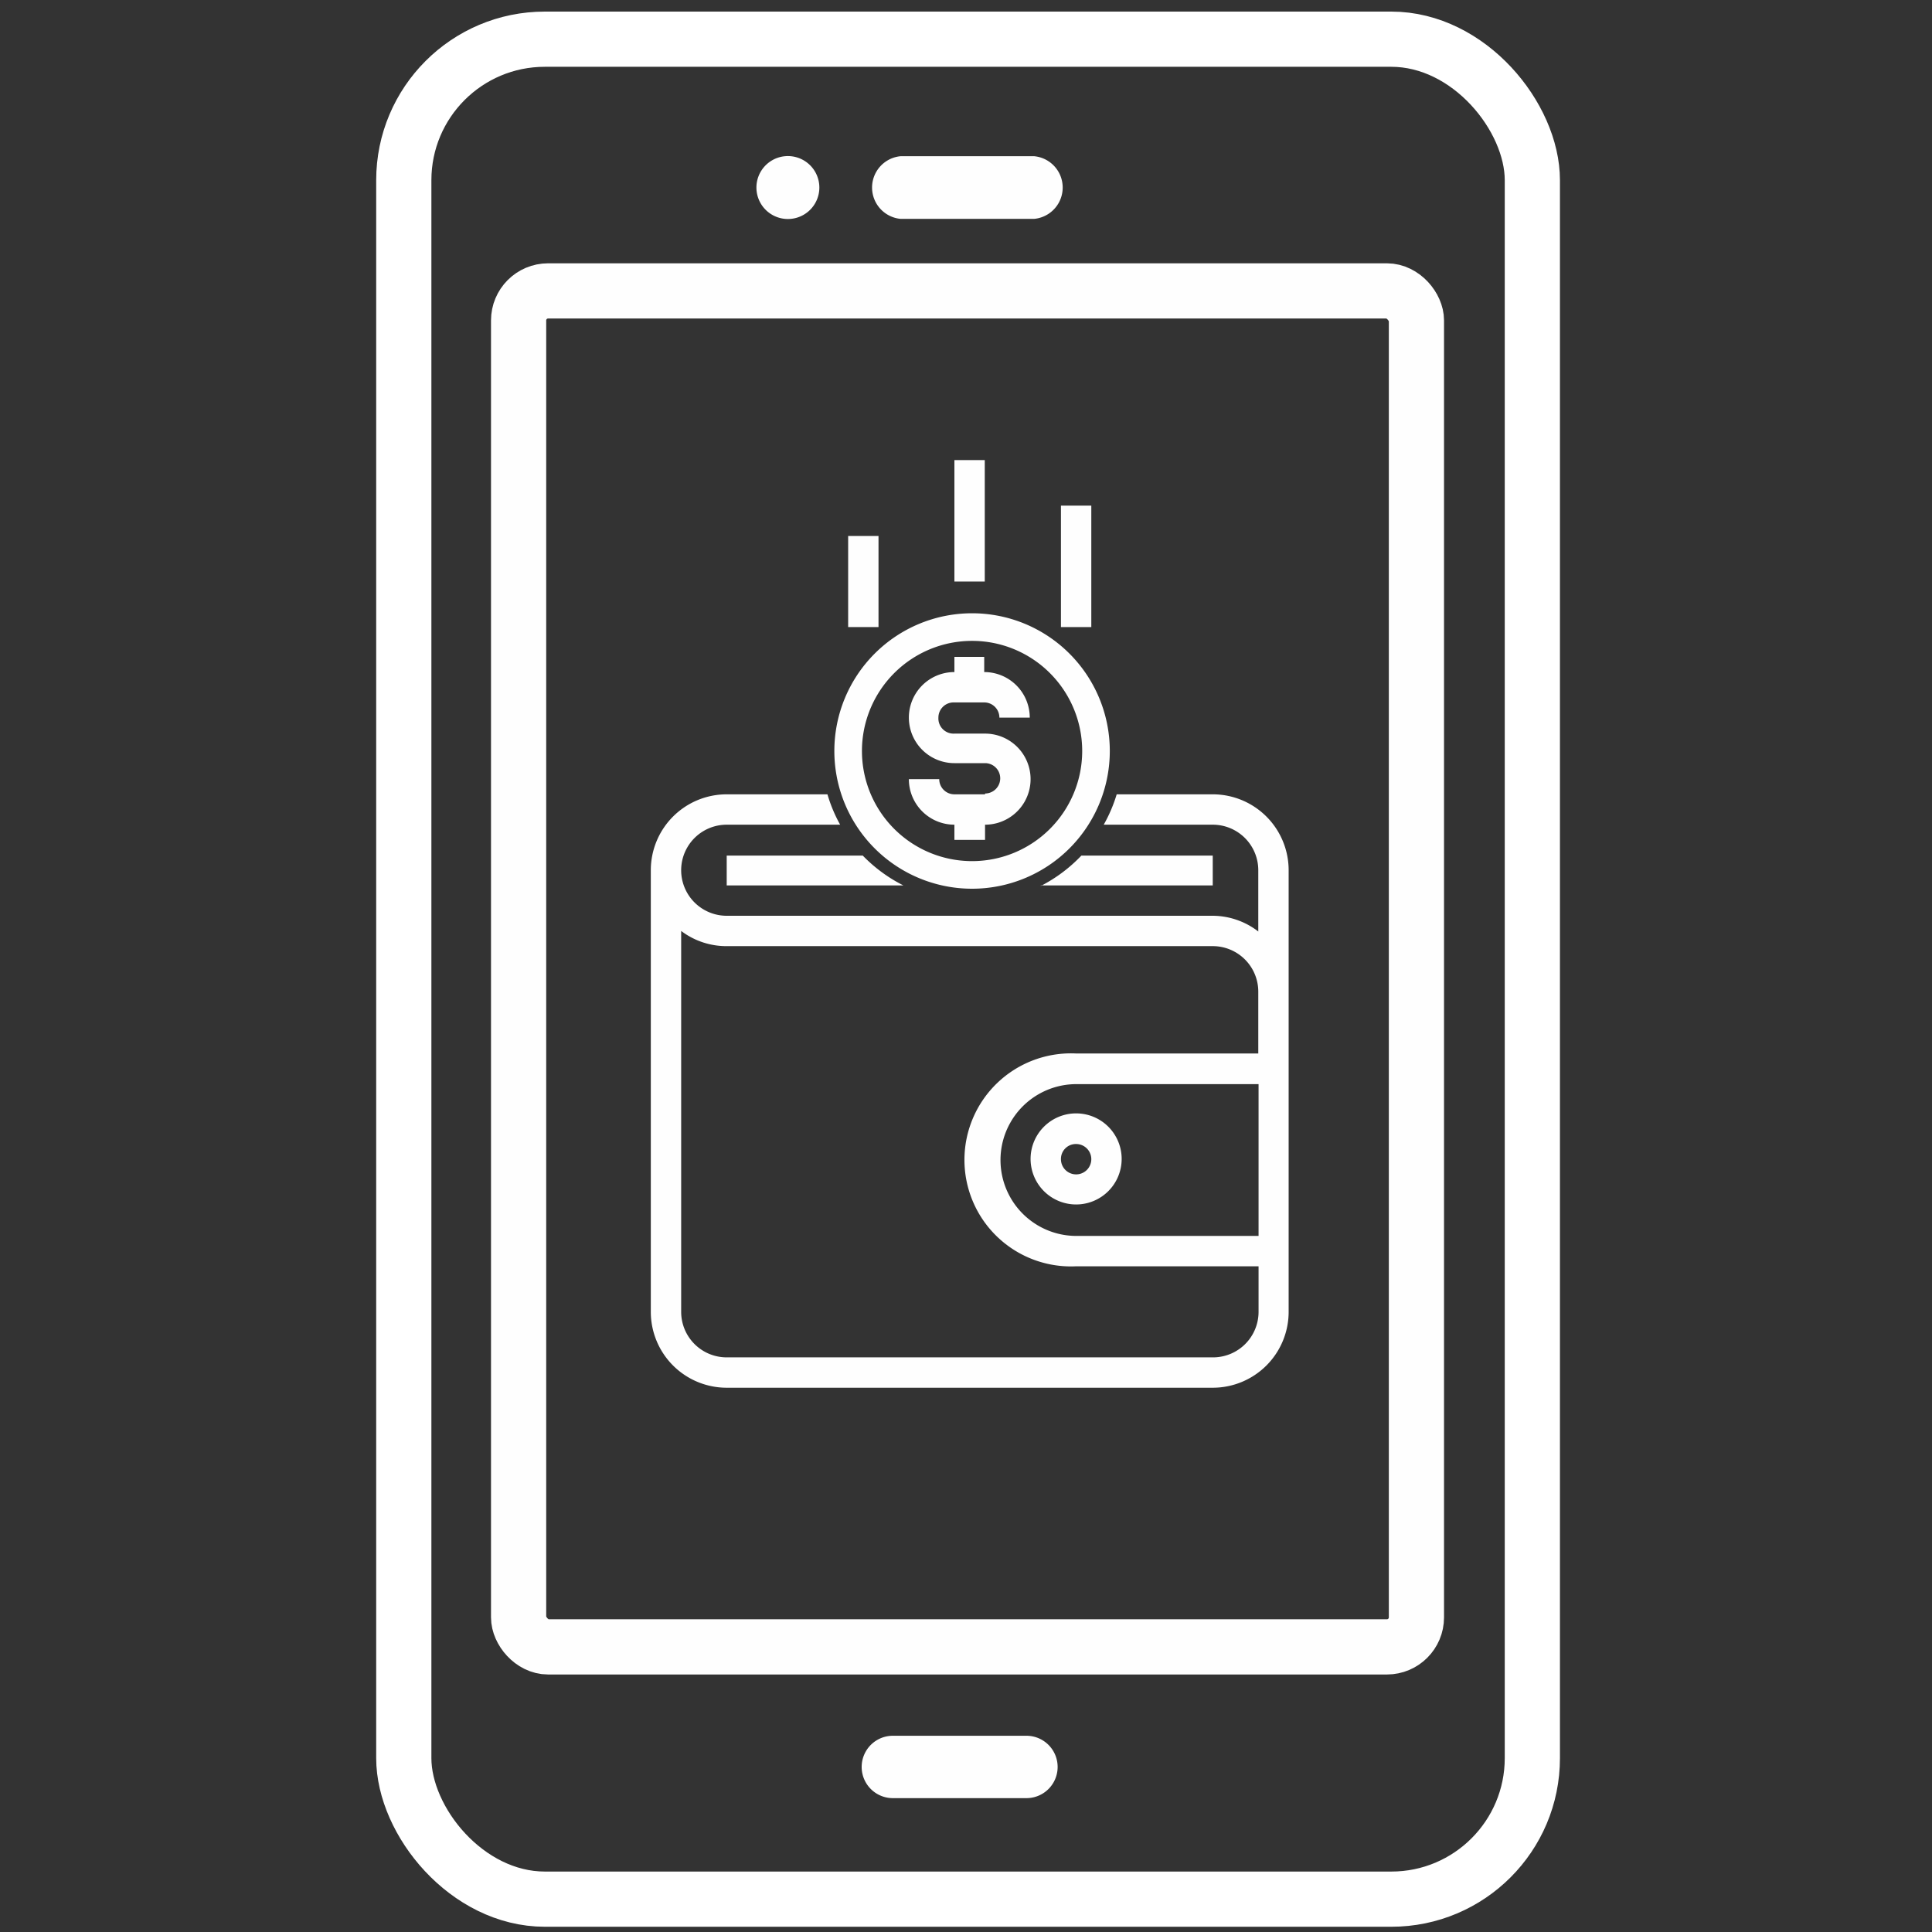 <svg id="Layer_1" xmlns="http://www.w3.org/2000/svg" viewBox="0 0 70 70"><rect x="0" y="0" width="70" height="70" fill="#333333" stroke="none"/><defs><style>.cls-1,.cls-3{fill:#fefefe;}.cls-1{fill-rule:evenodd;}.cls-2,.cls-4,.cls-5{fill:none;stroke-miterlimit:10;}.cls-2,.cls-4{stroke:#fefefe;}.cls-2,.cls-5{stroke-width:2px;}.cls-5{stroke:#fff;}</style></defs><g id="Layer_1-2"><g id="_366763592"><path id="_366757376" class="cls-1" d="M28.44,5.66h0a1.14,1.14,0,0,0,0,2.27,1.14,1.14,0,1,0,0-2.27Z"></path><path id="_366756704" class="cls-1" d="M37.19,62.89H32.35a1.13,1.13,0,1,0,0,2.26h4.84a1.13,1.13,0,1,0,0-2.26Z"></path><path id="_366756704-2" class="cls-1" d="M37.47,5.66H32.63a1.14,1.14,0,0,0,0,2.27h4.84a1.14,1.14,0,0,0,0-2.27Z"></path><rect class="cls-2" x="18.79" y="10.54" width="32.53" height="49.13" rx="1.07"></rect></g><g id="_367597264"><path id="_367596856" class="cls-1" d="M43.94,28.78H40.46a5.36,5.36,0,0,1-.47,1.1h3.95a1.65,1.65,0,0,1,1.65,1.65v2.22a2.72,2.72,0,0,0-1.65-.57H26.33a1.65,1.65,0,0,1,0-3.3h4.11a5.33,5.33,0,0,1-.46-1.1H26.33a2.75,2.75,0,0,0-2.75,2.75v16a2.75,2.75,0,0,0,2.75,2.75H43.94a2.75,2.75,0,0,0,2.75-2.75v-16a2.75,2.75,0,0,0-2.75-2.75Zm1.65,16H39a2.75,2.75,0,0,1,0-5.5h6.6v5.5Zm0-6.61H39a3.86,3.86,0,1,0,0,7.71h6.6v1.65a1.65,1.65,0,0,1-1.65,1.65H26.33a1.65,1.65,0,0,1-1.65-1.65V33.73a2.71,2.71,0,0,0,1.65.55H43.94a1.65,1.65,0,0,1,1.65,1.65v2.2Z"></path><path id="_367595272" class="cls-1" d="M26.33,32.08h6.4A5.49,5.49,0,0,1,31.26,31H26.33v1.1Zm11.38,0h6.23V31H39.18a5.49,5.49,0,0,1-1.47,1.1Z"></path><path id="_366763040" class="cls-1" d="M35.69,28.78H34.58a.55.55,0,0,1-.55-.55h-1.1a1.65,1.65,0,0,0,1.65,1.65v.55h1.11v-.55a1.65,1.65,0,1,0,0-3.3H34.58A.55.55,0,0,1,34,26a.55.55,0,0,1,.55-.55h1.11a.55.55,0,0,1,.55.55h1.1a1.65,1.65,0,0,0-1.65-1.65v-.55H34.58v.55a1.65,1.65,0,1,0,0,3.3h1.11a.55.55,0,1,1,0,1.1Z"></path><path id="_366763448" class="cls-1" d="M37.34,42A1.65,1.65,0,1,0,39,40.34,1.65,1.65,0,0,0,37.34,42Zm2.2,0a.55.55,0,0,1-.55.55.55.55,0,0,1-.55-.55.54.54,0,0,1,.55-.55A.55.55,0,0,1,39.54,42Z"></path><rect id="_366763064" class="cls-3" x="34.58" y="16.67" width="1.1" height="4.4"></rect><rect id="_366763640" class="cls-3" x="38.44" y="18.32" width="1.1" height="4.4"></rect><rect id="_366762992" class="cls-3" x="30.73" y="19.42" width="1.1" height="3.3"></rect><path id="_367597096" class="cls-4" d="M35.22,22.72a4.49,4.49,0,1,1-4.49,4.49A4.49,4.49,0,0,1,35.22,22.72Z"></path></g></g><rect class="cls-5" x="14.63" y="1.42" width="40.89" height="67.39" rx="5.11"></rect></svg>
